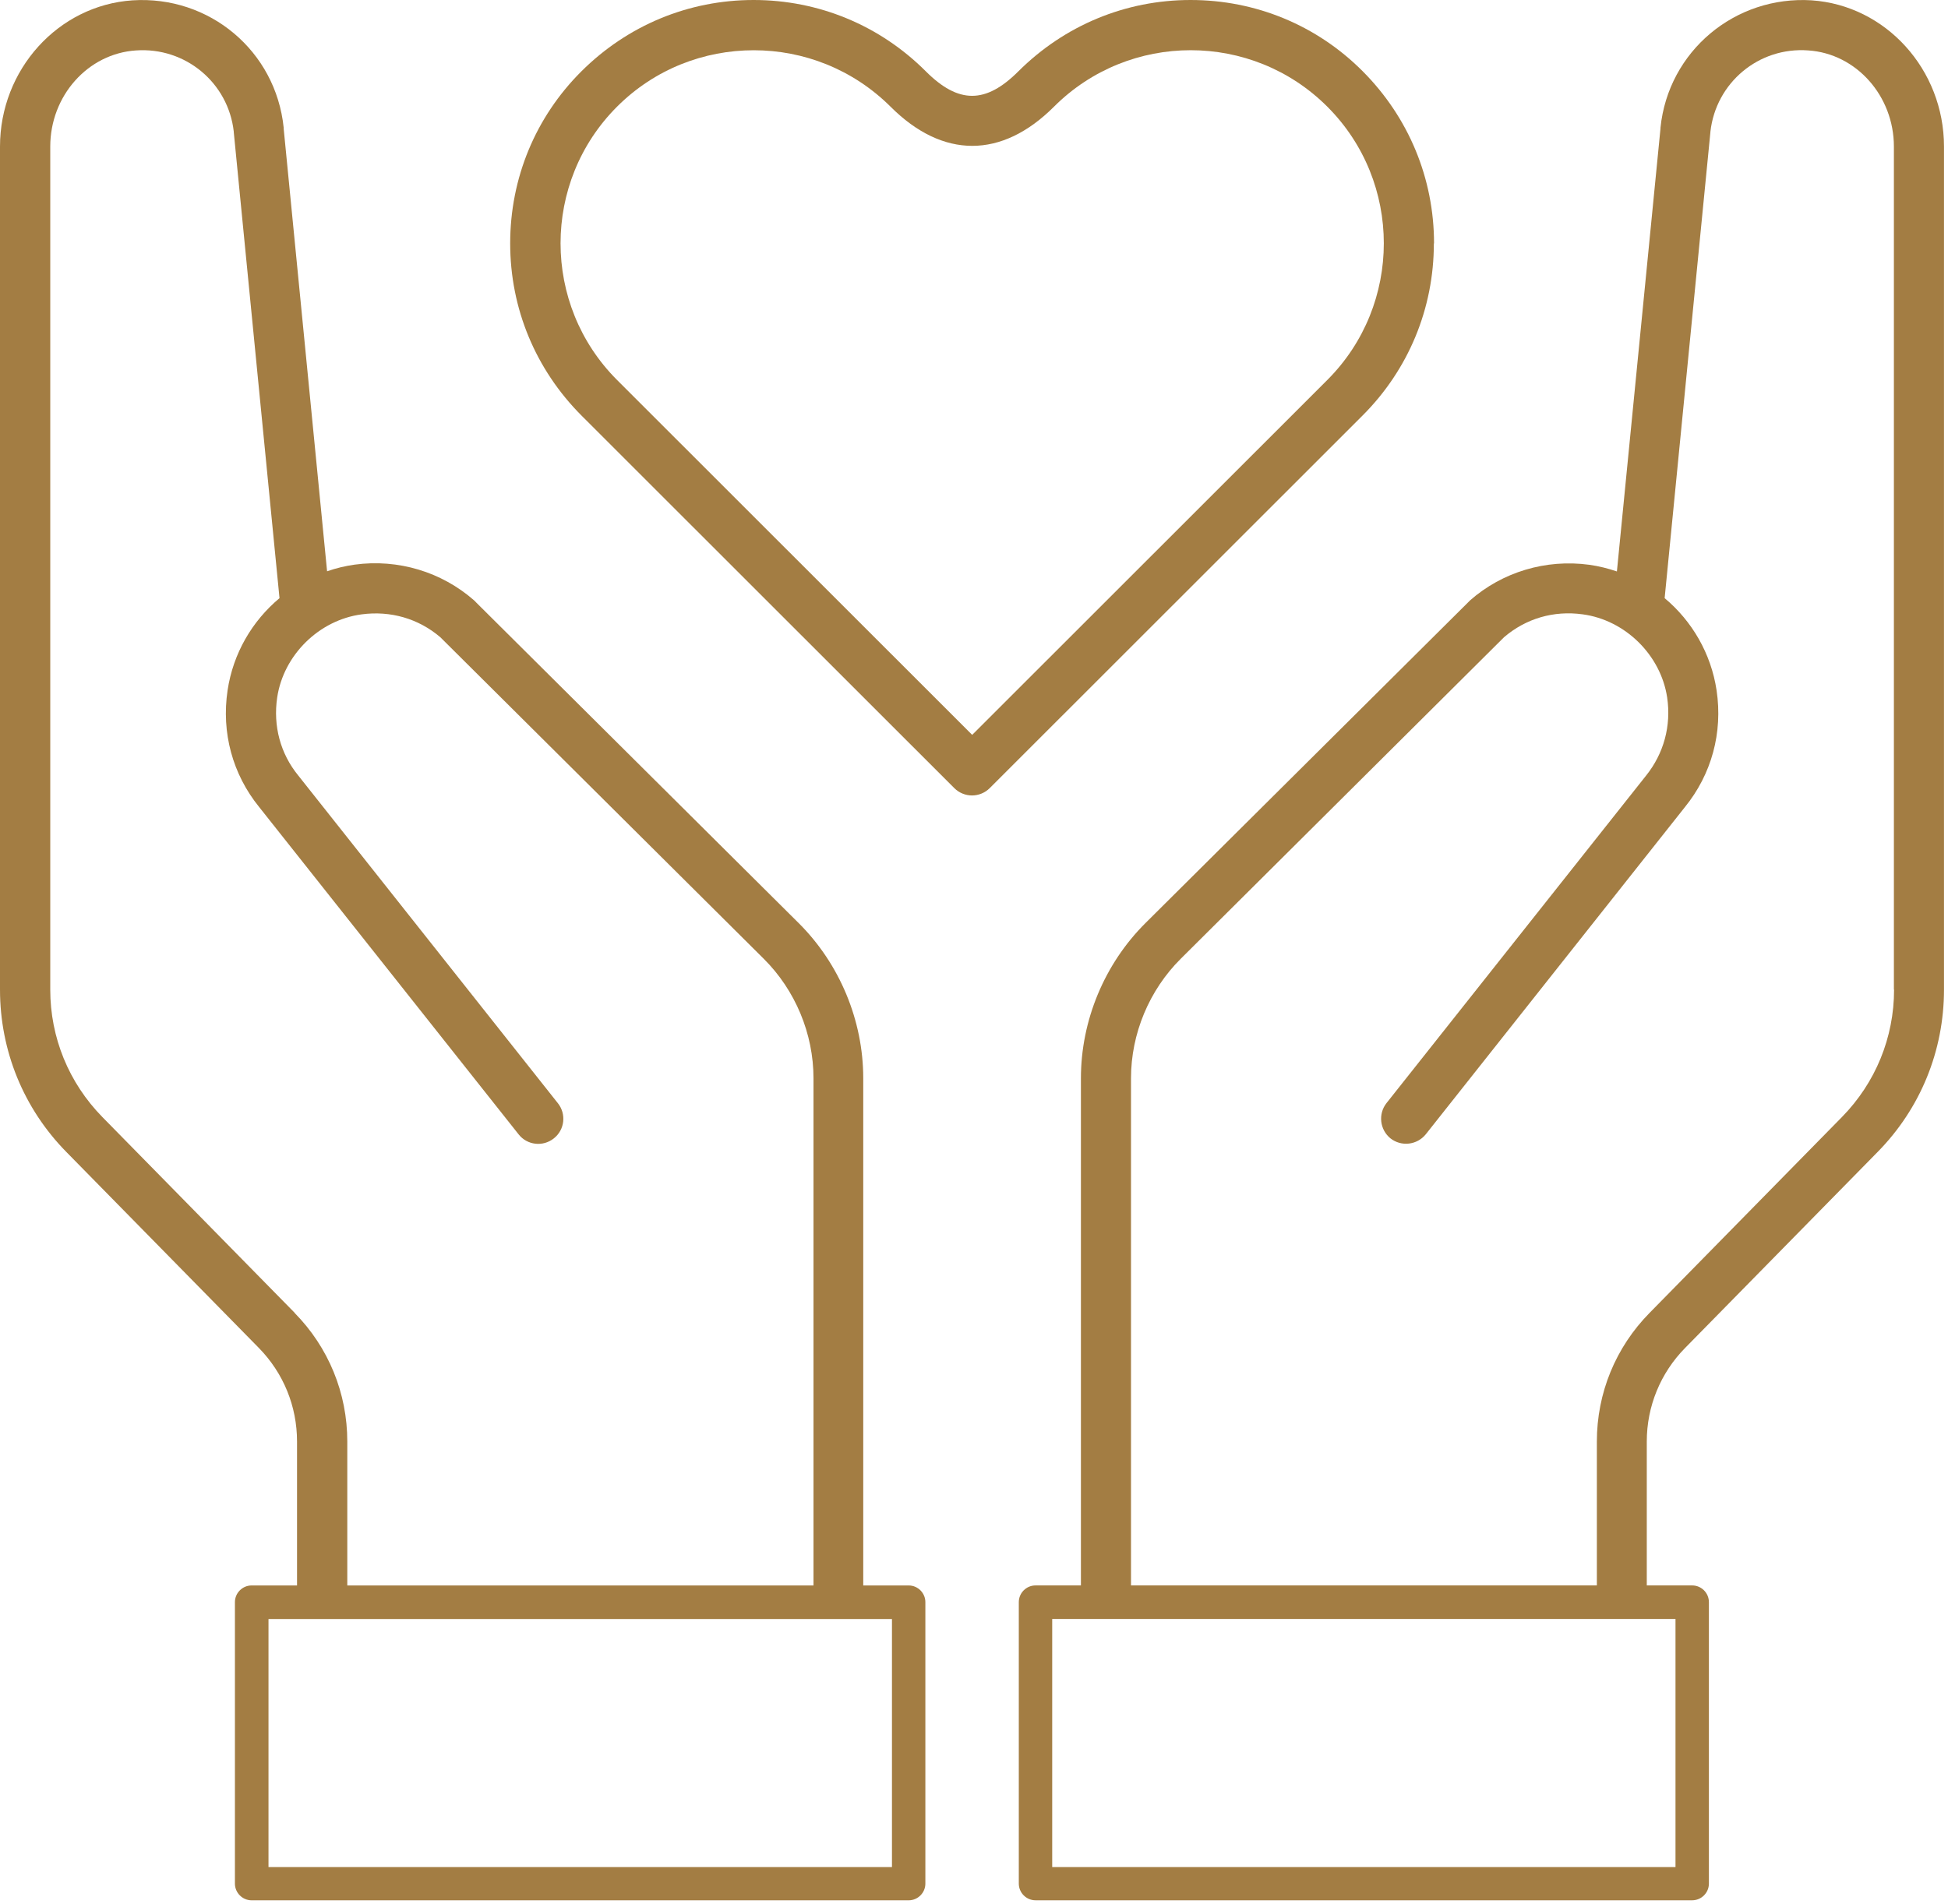 <?xml version="1.0" encoding="UTF-8"?> <svg xmlns="http://www.w3.org/2000/svg" width="89" height="87" viewBox="0 0 89 87" fill="none"><path d="M65.518 11.123C65.518 8.155 64.358 5.363 62.26 3.257C60.163 1.152 57.37 0 54.395 0C51.42 0 48.636 1.16 46.53 3.257C45.035 4.753 43.791 4.753 42.296 3.257C40.198 1.16 37.406 0 34.431 0C31.456 0 28.672 1.16 26.566 3.257C24.46 5.355 23.309 8.147 23.309 11.123C23.309 14.098 24.468 16.882 26.566 18.988L43.601 36.015C43.822 36.236 44.12 36.35 44.409 36.35C44.699 36.35 44.997 36.236 45.218 36.015L62.253 18.988C64.351 16.89 65.51 14.098 65.51 11.123H65.518ZM44.417 33.581L28.191 17.363C24.75 13.922 24.75 8.315 28.191 4.875C29.915 3.151 32.173 2.296 34.439 2.296C36.705 2.296 38.962 3.158 40.687 4.875C43.074 7.262 45.767 7.262 48.155 4.875C51.596 1.434 57.203 1.434 60.643 4.875C64.084 8.315 64.084 13.922 60.643 17.363L44.417 33.581Z" fill="#A37D43"></path><path d="M82.775 0.015C79.274 -0.206 76.222 2.334 75.864 5.836C75.864 5.851 75.864 5.859 75.864 5.874L73.873 26.113C73.468 25.976 73.049 25.869 72.606 25.808C70.63 25.541 68.639 26.136 67.159 27.44C67.129 27.471 67.098 27.501 67.068 27.532L52.329 42.186C50.46 44.048 49.385 46.634 49.385 49.273V72.449H47.31C46.89 72.449 46.547 72.792 46.547 73.212V86.074C46.547 86.493 46.89 86.837 47.31 86.837H77.313C77.733 86.837 78.076 86.493 78.076 86.074V73.212C78.076 72.792 77.733 72.449 77.313 72.449H75.238V65.873C75.238 64.264 75.864 62.738 76.993 61.593L85.781 52.645C87.742 50.654 88.817 48.015 88.817 45.222V6.698C88.817 3.181 86.162 0.244 82.768 0.015H82.775ZM76.558 85.319H48.073V73.982H76.55V85.319H76.558ZM86.536 45.222C86.536 47.412 85.689 49.479 84.156 51.043L75.368 59.992C73.812 61.571 72.957 63.661 72.957 65.873V72.449H51.673V49.273C51.673 47.236 52.505 45.245 53.947 43.811L68.716 29.119C69.715 28.264 70.981 27.89 72.309 28.073C74.254 28.333 75.879 29.935 76.169 31.872C76.36 33.169 76.016 34.436 75.2 35.45L63.345 50.41C62.956 50.906 63.04 51.623 63.528 52.02C64.024 52.409 64.741 52.325 65.138 51.837L76.978 36.884C78.198 35.382 78.717 33.482 78.427 31.544C78.175 29.866 77.305 28.378 76.054 27.333L78.145 6.034C78.145 6.034 78.145 6.027 78.145 6.019C78.396 3.776 80.357 2.136 82.615 2.304C84.812 2.449 86.528 4.386 86.528 6.698V45.222H86.536Z" fill="#A37D43"></path><path d="M41.515 72.45H39.44V49.274C39.44 46.635 38.364 44.049 36.495 42.187L21.757 27.533C21.757 27.533 21.696 27.464 21.658 27.433C20.17 26.129 18.187 25.534 16.211 25.801C15.776 25.862 15.356 25.961 14.944 26.106L12.961 5.883C12.961 5.883 12.961 5.852 12.961 5.837C12.602 2.335 9.574 -0.213 6.05 0.016C2.655 0.245 0 3.182 0 6.699V45.223C0 48.015 1.076 50.655 3.036 52.646L11.824 61.594C12.953 62.746 13.571 64.264 13.571 65.874V72.45H11.496C11.077 72.45 10.733 72.793 10.733 73.213V86.075C10.733 86.494 11.077 86.838 11.496 86.838H41.515C41.935 86.838 42.278 86.494 42.278 86.075V73.213C42.278 72.793 41.935 72.45 41.515 72.45ZM13.464 59.992L4.676 51.044C3.143 49.48 2.296 47.413 2.296 45.223V6.699C2.296 4.38 4.013 2.45 6.21 2.305C8.468 2.144 10.428 3.777 10.68 6.012C10.68 6.02 10.68 6.027 10.68 6.035L12.77 27.334C11.519 28.379 10.65 29.859 10.398 31.545C10.108 33.483 10.627 35.382 11.84 36.878L23.695 51.837C24.084 52.333 24.808 52.417 25.304 52.02C25.8 51.631 25.884 50.907 25.487 50.411L13.625 35.436C12.809 34.437 12.473 33.17 12.664 31.873C12.953 29.936 14.571 28.334 16.524 28.074C17.843 27.899 19.117 28.265 20.117 29.119L34.893 43.812C36.335 45.246 37.167 47.237 37.167 49.274V72.45H15.867V65.874C15.867 63.662 15.013 61.572 13.457 59.992H13.464ZM40.752 85.319H12.267V73.983H40.752V85.319Z" fill="#A37D43"></path></svg> 